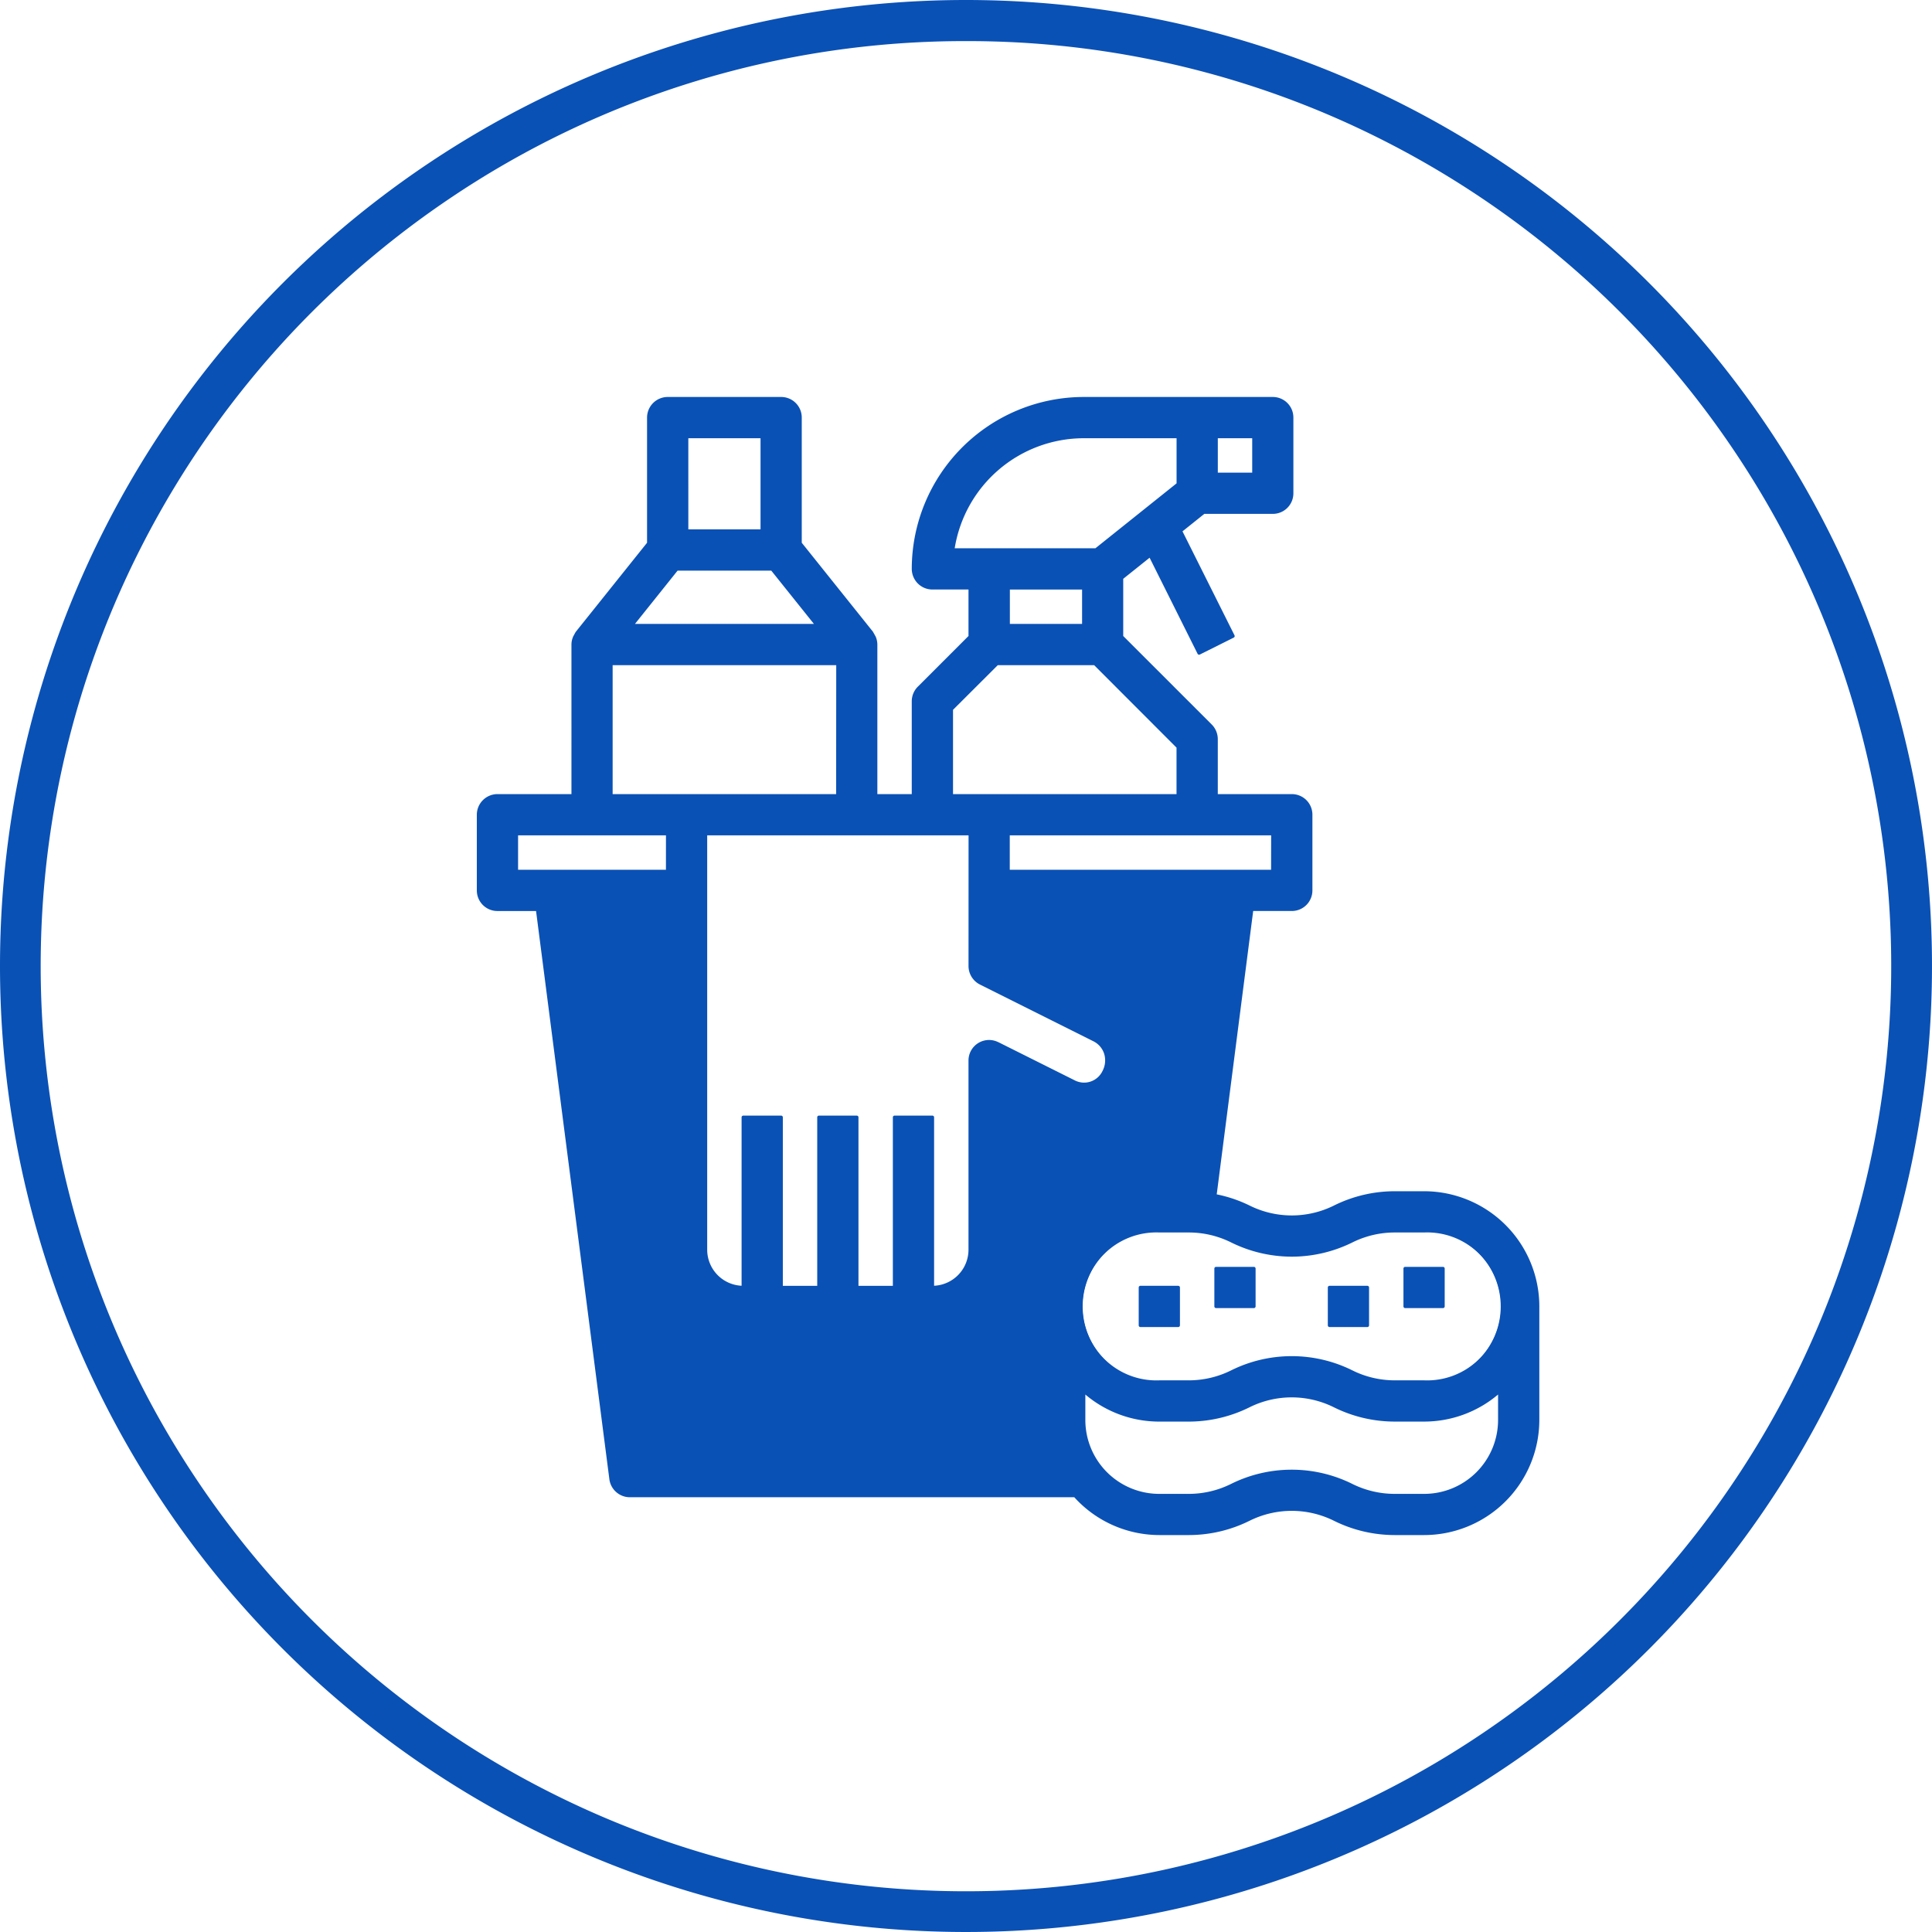 <svg xmlns="http://www.w3.org/2000/svg" width="141" height="141" viewBox="0 0 141 141"><defs><style>.a{fill:#0a51b5;}</style></defs><g transform="translate(-188 -3050)"><path class="a" d="M70.5,3A67.171,67.171,0,0,0,32.762,14.526,67.706,67.706,0,0,0,8.3,44.227a67.407,67.407,0,0,0,6.223,64.011,67.706,67.706,0,0,0,29.7,24.459,67.407,67.407,0,0,0,64.011-6.223,67.706,67.706,0,0,0,24.459-29.7,67.407,67.407,0,0,0-6.223-64.011A67.706,67.706,0,0,0,96.773,8.3,67.075,67.075,0,0,0,70.5,3m0-3A70.5,70.5,0,1,1,0,70.5,70.5,70.5,0,0,1,70.5,0Z" transform="translate(188 3050)"/><g transform="translate(1933.668 -13968.904)"><path class="a" d="M106.383,54.758h2.927l5.365,41.58a1.38,1.38,0,0,0,1.369,1.2h32.489a8.256,8.256,0,0,0,6.155,2.76h2.161a9.8,9.8,0,0,0,4.367-1.031,7.039,7.039,0,0,1,6.266,0,9.8,9.8,0,0,0,4.367,1.031h2.161a8.288,8.288,0,0,0,8.281-8.281V83.74a8.288,8.288,0,0,0-8.281-8.281h-2.161a9.8,9.8,0,0,0-4.367,1.031,7.039,7.039,0,0,1-6.266,0,9.764,9.764,0,0,0-2.484-.828l2.69-20.905h2.927a1.38,1.38,0,0,0,1.38-1.38v-5.52a1.38,1.38,0,0,0-1.38-1.38h-5.52v-4.14a1.38,1.38,0,0,0-.4-.976l-6.5-6.5V30.577l2.092-1.673,3.573,7.148,2.471-1.234-3.84-7.677,1.707-1.367h5.038a1.38,1.38,0,0,0,1.38-1.38v-5.52a1.38,1.38,0,0,0-1.38-1.38h-13.8a12.437,12.437,0,0,0-12.421,12.421,1.38,1.38,0,0,0,1.38,1.38h2.76v3.569L137.151,38.6h0a1.38,1.38,0,0,0-.4.976v6.9h-2.76V35.435a1.359,1.359,0,0,0-.1-.5,19.565,19.565,0,0,0-.2-.364l-5.218-6.521V18.873a1.38,1.38,0,0,0-1.38-1.38h-8.281a1.38,1.38,0,0,0-1.38,1.38v9.178l-5.218,6.521a19.635,19.635,0,0,0-.2.364,1.358,1.358,0,0,0-.1.5V46.476h-5.521a1.38,1.38,0,0,0-1.38,1.38v5.521a1.38,1.38,0,0,0,1.38,1.38Zm67.626,42.784h-2.161a7.028,7.028,0,0,1-3.131-.74,9.818,9.818,0,0,0-8.737,0,7.027,7.027,0,0,1-3.131.74h-2.161a5.52,5.52,0,0,1-5.521-5.521V89.9a8.237,8.237,0,0,0,5.521,2.126h2.161a9.8,9.8,0,0,0,4.367-1.031,7.039,7.039,0,0,1,6.266,0,9.8,9.8,0,0,0,4.367,1.031h2.161a8.237,8.237,0,0,0,5.52-2.126v2.126a5.52,5.52,0,0,1-5.52,5.521Zm-5.293-18.582a7.027,7.027,0,0,1,3.131-.74h2.161a5.521,5.521,0,1,1,0,11.041h-2.161a7.027,7.027,0,0,1-3.131-.74,9.818,9.818,0,0,0-8.737,0,7.027,7.027,0,0,1-3.131.74h-2.161a5.521,5.521,0,1,1,0-11.041h2.161a7.027,7.027,0,0,1,3.131.74A9.826,9.826,0,0,0,168.717,78.959ZM138.126,49.237h2.76V58.9a1.38,1.38,0,0,0,.763,1.242l8.281,4.14a1.667,1.667,0,0,1,.848.981,1.771,1.771,0,0,1-.138,1.38,1.611,1.611,0,0,1-2.165.721l-5.6-2.8h0a1.38,1.38,0,0,0-1.986,1.237V79.6a2.76,2.76,0,0,1-2.76,2.76V69.939h-2.76V82.36h-2.76V69.939h-2.76V82.36h-2.76V69.939h-2.76V82.36a2.76,2.76,0,0,1-2.76-2.76V49.237ZM162.968,52H143.647v-2.76h19.322Zm-1.38-28.983h-2.76v-2.76h2.76Zm-12.421-2.76h6.9v3.478l-6,4.8H139.6a9.675,9.675,0,0,1,9.563-8.281Zm0,11.041v2.76h-5.52V31.3Zm-9.661,8.852,3.331-3.331h7.138l6.092,6.092v3.569H139.506ZM119.467,29.915h6.956l3.312,4.14H116.154Zm.718-9.661h5.52v6.9h-5.52Zm-5.521,16.561h16.562v9.661H114.664Zm-6.9,12.421H118.8V52H107.763Z" transform="translate(-1815.746 17030.508)"/><path class="a" d="M118.805,17.368h8.281a1.5,1.5,0,0,1,1.505,1.505v9.134l5.191,6.487.006.009a14.167,14.167,0,0,1,.211.38l0,.006a1.476,1.476,0,0,1,.11.544V46.351h2.51V39.575a1.516,1.516,0,0,1,.441-1.064l.008-.007,3.692-3.692V31.419h-2.635a1.5,1.5,0,0,1-1.064-.441,1.516,1.516,0,0,1-.441-1.064,12.562,12.562,0,0,1,12.546-12.546h13.8a1.5,1.5,0,0,1,1.505,1.505v5.521a1.5,1.5,0,0,1-1.505,1.505h-4.994l-1.594,1.276,3.795,7.587a.125.125,0,0,1-.056.168l-2.471,1.234a.125.125,0,0,1-.168-.056l-3.5-7.009-1.925,1.539v4.175l6.46,6.459a1.516,1.516,0,0,1,.441,1.064v4.015h5.4a1.5,1.5,0,0,1,1.505,1.505v5.521a1.5,1.5,0,0,1-1.505,1.505h-2.817l-2.661,20.68a9.887,9.887,0,0,1,2.4.816,6.914,6.914,0,0,0,6.155,0,9.977,9.977,0,0,1,4.422-1.044h2.161a8.413,8.413,0,0,1,8.406,8.406v8.281a8.413,8.413,0,0,1-8.406,8.406h-2.162a9.977,9.977,0,0,1-4.422-1.044,6.914,6.914,0,0,0-6.155,0,9.976,9.976,0,0,1-4.422,1.044h-2.161a8.39,8.39,0,0,1-6.211-2.76H116.044a1.509,1.509,0,0,1-1.493-1.312L109.2,54.883h-2.834a1.5,1.5,0,0,1-1.488-1.505V47.856a1.507,1.507,0,0,1,1.505-1.505h5.4V35.435a1.477,1.477,0,0,1,.11-.546l0-.006a1.65,1.65,0,0,1,.088-.162,1.667,1.667,0,0,1,.123-.218l.006-.009,5.191-6.487V18.873A1.507,1.507,0,0,1,118.805,17.368Zm14.778,17.278-5.215-6.517a.125.125,0,0,1-.027-.078V18.873a1.255,1.255,0,0,0-1.255-1.255h-8.281a1.257,1.257,0,0,0-1.255,1.255v9.178a.125.125,0,0,1-.027.078l-5.215,6.517a1.416,1.416,0,0,0-.1.187l-.007.014a1.407,1.407,0,0,0-.077.14,1.227,1.227,0,0,0-.091.449v11.04a.125.125,0,0,1-.125.125h-5.52a1.257,1.257,0,0,0-1.255,1.255v5.521a1.255,1.255,0,0,0,1.255,1.255h2.927a.125.125,0,0,1,.124.109l5.365,41.58a1.258,1.258,0,0,0,1.245,1.094h32.489a.125.125,0,0,1,.093.042,8.14,8.14,0,0,0,6.062,2.718h2.161a9.725,9.725,0,0,0,4.311-1.018,7.164,7.164,0,0,1,6.378,0,9.725,9.725,0,0,0,4.311,1.018h2.161a8.163,8.163,0,0,0,8.156-8.156V83.74a8.163,8.163,0,0,0-8.156-8.156h-2.161a9.725,9.725,0,0,0-4.311,1.018,7.164,7.164,0,0,1-6.378,0,9.638,9.638,0,0,0-2.452-.817.125.125,0,0,1-.1-.139l2.69-20.905a.125.125,0,0,1,.124-.109h2.927a1.255,1.255,0,0,0,1.255-1.255V47.856a1.255,1.255,0,0,0-1.255-1.255h-5.52a.125.125,0,0,1-.125-.125v-4.14a1.264,1.264,0,0,0-.368-.888l-6.5-6.5a.125.125,0,0,1-.037-.088V30.577a.125.125,0,0,1,.047-.1l2.092-1.673a.125.125,0,0,1,.19.042l3.517,7.036,2.247-1.122L156.112,27.2a.125.125,0,0,1,.034-.154l1.707-1.367a.125.125,0,0,1,.078-.027h5.038a1.255,1.255,0,0,0,1.255-1.255V18.873a1.255,1.255,0,0,0-1.255-1.255h-13.8a12.312,12.312,0,0,0-12.3,12.3,1.255,1.255,0,0,0,1.255,1.255h2.76a.125.125,0,0,1,.125.125v3.569a.125.125,0,0,1-.037.088l-3.736,3.736-.007.007a1.264,1.264,0,0,0-.36.88v6.9a.125.125,0,0,1-.125.125h-2.76a.125.125,0,0,1-.125-.125V35.435a1.225,1.225,0,0,0-.091-.448,1.413,1.413,0,0,0-.077-.14l-.007-.014A1.417,1.417,0,0,0,133.583,34.646Zm-13.4-14.517h5.52a.125.125,0,0,1,.125.125v6.9a.125.125,0,0,1-.125.125h-5.52a.125.125,0,0,1-.125-.125v-6.9A.125.125,0,0,1,120.185,20.129Zm5.4.25h-5.27V27.03h5.27Zm23.587-.25h6.9a.125.125,0,0,1,.125.125v3.478a.125.125,0,0,1-.047.1l-6,4.8a.125.125,0,0,1-.078.027H139.6a.125.125,0,0,1-.124-.143,9.8,9.8,0,0,1,9.686-8.388Zm6.776.25h-6.776a9.55,9.55,0,0,0-9.417,8.031h10.269l5.924-4.738Zm2.885-.25h2.76a.125.125,0,0,1,.125.125v2.76a.125.125,0,0,1-.125.125h-2.76a.125.125,0,0,1-.125-.125v-2.76A.125.125,0,0,1,158.828,20.129Zm2.635.25h-2.51v2.51h2.51Zm-42,9.411h6.956a.125.125,0,0,1,.1.047l3.312,4.14a.125.125,0,0,1-.1.2H116.154a.125.125,0,0,1-.1-.2l3.312-4.14A.125.125,0,0,1,119.467,29.79Zm6.9.25h-6.836l-3.112,3.89h13.061Zm17.284,1.13h5.52a.125.125,0,0,1,.125.125v2.76a.125.125,0,0,1-.125.125h-5.52a.125.125,0,0,1-.125-.125V31.3A.125.125,0,0,1,143.647,31.17Zm5.4.25h-5.27v2.51h5.27Zm-34.378,5.271h16.561a.125.125,0,0,1,.125.125v9.661a.125.125,0,0,1-.125.125H114.664a.125.125,0,0,1-.125-.125V36.816A.125.125,0,0,1,114.664,36.691Zm16.436.25H114.789v9.411H131.1Zm11.737-.25h7.138a.125.125,0,0,1,.088.037l6.092,6.092a.125.125,0,0,1,.037.088v3.569a.125.125,0,0,1-.125.125H139.506a.125.125,0,0,1-.125-.125V40.147a.125.125,0,0,1,.037-.088l3.331-3.331A.125.125,0,0,1,142.838,36.691Zm7.086.25h-7.034L139.631,40.2v6.153h16.311V42.959ZM121.565,49.112h19.322a.125.125,0,0,1,.125.125V58.9a1.263,1.263,0,0,0,.694,1.13l8.281,4.14a1.8,1.8,0,0,1,.911,1.055,1.907,1.907,0,0,1-.147,1.479,1.736,1.736,0,0,1-2.331.773l-5.6-2.8-.007,0a1.255,1.255,0,0,0-1.806,1.125V79.6a2.885,2.885,0,0,1-2.885,2.885A.125.125,0,0,1,138,82.36v-12.3h-2.51v12.3a.125.125,0,0,1-.125.125h-2.76a.125.125,0,0,1-.125-.125v-12.3h-2.51v12.3a.125.125,0,0,1-.125.125h-2.76a.125.125,0,0,1-.125-.125v-12.3h-2.51v12.3a.125.125,0,0,1-.125.125A2.885,2.885,0,0,1,121.44,79.6V49.237a.125.125,0,0,1,.125-.125Zm19.2.25H121.69V79.6a2.635,2.635,0,0,0,2.51,2.632V69.939a.125.125,0,0,1,.125-.125h2.76a.125.125,0,0,1,.125.125v12.3h2.51v-12.3a.125.125,0,0,1,.125-.125h2.76a.125.125,0,0,1,.125.125v12.3h2.51v-12.3a.125.125,0,0,1,.125-.125h2.76a.125.125,0,0,1,.125.125V82.232a2.635,2.635,0,0,0,2.51-2.632V65.8a1.5,1.5,0,0,1,2.159-1.352l.009,0,5.6,2.8a1.486,1.486,0,0,0,2-.665,1.659,1.659,0,0,0,.131-1.287,1.549,1.549,0,0,0-.784-.907l-8.281-4.141a1.514,1.514,0,0,1-.832-1.355Zm-33-.25H118.8a.125.125,0,0,1,.125.125V52a.125.125,0,0,1-.125.125H107.763a.125.125,0,0,1-.125-.125v-2.76A.125.125,0,0,1,107.763,49.112Zm10.916.25H107.888v2.51h10.791Zm24.967-.25h19.322a.125.125,0,0,1,.125.125V52a.125.125,0,0,1-.125.125H143.647a.125.125,0,0,1-.125-.125v-2.76A.125.125,0,0,1,143.647,49.112Zm19.2.25H143.772v2.51h19.072Zm-8.156,28.733h2.161a7.188,7.188,0,0,1,3.187.753,9.7,9.7,0,0,0,8.625,0,7.188,7.188,0,0,1,3.187-.753h2.162a5.646,5.646,0,1,1,0,11.291h-2.161a7.189,7.189,0,0,1-3.187-.753,9.693,9.693,0,0,0-8.625,0,7.189,7.189,0,0,1-3.187.753h-2.161a5.646,5.646,0,1,1,0-11.291Zm9.661,2.014a10,10,0,0,1-4.424-1.038,6.937,6.937,0,0,0-3.076-.727h-2.161a5.4,5.4,0,1,0,0,10.791h2.161a6.937,6.937,0,0,0,3.075-.727,9.943,9.943,0,0,1,8.848,0,6.938,6.938,0,0,0,3.076.727h2.161a5.4,5.4,0,1,0,0-10.791h-2.161a6.937,6.937,0,0,0-3.075.727A10,10,0,0,1,164.348,80.109ZM149.167,89.77a.125.125,0,0,1,.084.032,8.1,8.1,0,0,0,5.437,2.093h2.161a9.725,9.725,0,0,0,4.311-1.018,7.164,7.164,0,0,1,6.378,0,9.725,9.725,0,0,0,4.311,1.018h2.161a8.1,8.1,0,0,0,5.437-2.093.125.125,0,0,1,.209.093v2.126a5.645,5.645,0,0,1-5.645,5.646h-2.161a7.189,7.189,0,0,1-3.187-.753,9.693,9.693,0,0,0-8.625,0,7.189,7.189,0,0,1-3.187.753h-2.161a5.645,5.645,0,0,1-5.646-5.646V89.9a.125.125,0,0,1,.125-.125Zm7.682,2.376h-2.161a8.348,8.348,0,0,1-5.4-1.975v1.85a5.395,5.395,0,0,0,5.4,5.4h2.161a6.937,6.937,0,0,0,3.075-.727,9.943,9.943,0,0,1,8.848,0,6.938,6.938,0,0,0,3.076.727h2.161a5.395,5.395,0,0,0,5.4-5.4V90.17a8.347,8.347,0,0,1-5.4,1.975h-2.161a9.976,9.976,0,0,1-4.422-1.044,6.914,6.914,0,0,0-6.155,0A9.976,9.976,0,0,1,156.849,92.146Z" transform="translate(-1815.746 17030.508)"/><path class="a" d="M533.75,420h2.76v2.76h-2.76Z" transform="translate(-2176.867 16691.486)"/><path class="a" d="M533.75,419.875h2.76a.125.125,0,0,1,.125.125v2.76a.125.125,0,0,1-.125.125h-2.76a.125.125,0,0,1-.125-.125V420A.125.125,0,0,1,533.75,419.875Zm2.635.25h-2.51v2.51h2.51Z" transform="translate(-2176.867 16691.486)"/><path class="a" d="M446.25,420h2.76v2.76h-2.76Z" transform="translate(-2103.168 16691.486)"/><path class="a" d="M446.25,419.875h2.76a.125.125,0,0,1,.125.125v2.76a.125.125,0,0,1-.125.125h-2.76a.125.125,0,0,1-.125-.125V420A.125.125,0,0,1,446.25,419.875Zm2.635.25h-2.51v2.51h2.51Z" transform="translate(-2103.168 16691.486)"/><path class="a" d="M411.25,428.75h2.76v2.76h-2.76Z" transform="translate(-2073.689 16684.119)"/><path class="a" d="M411.25,428.625h2.76a.125.125,0,0,1,.125.125v2.76a.125.125,0,0,1-.125.125h-2.76a.125.125,0,0,1-.125-.125v-2.76A.125.125,0,0,1,411.25,428.625Zm2.635.25h-2.51v2.51h2.51Z" transform="translate(-2073.689 16684.119)"/><path class="a" d="M498.75,428.75h2.76v2.76h-2.76Z" transform="translate(-2147.387 16684.119)"/><path class="a" d="M498.75,428.625h2.76a.125.125,0,0,1,.125.125v2.76a.125.125,0,0,1-.125.125h-2.76a.125.125,0,0,1-.125-.125v-2.76A.125.125,0,0,1,498.75,428.625Zm2.635.25h-2.51v2.51h2.51Z" transform="translate(-2147.387 16684.119)"/></g></g></svg>